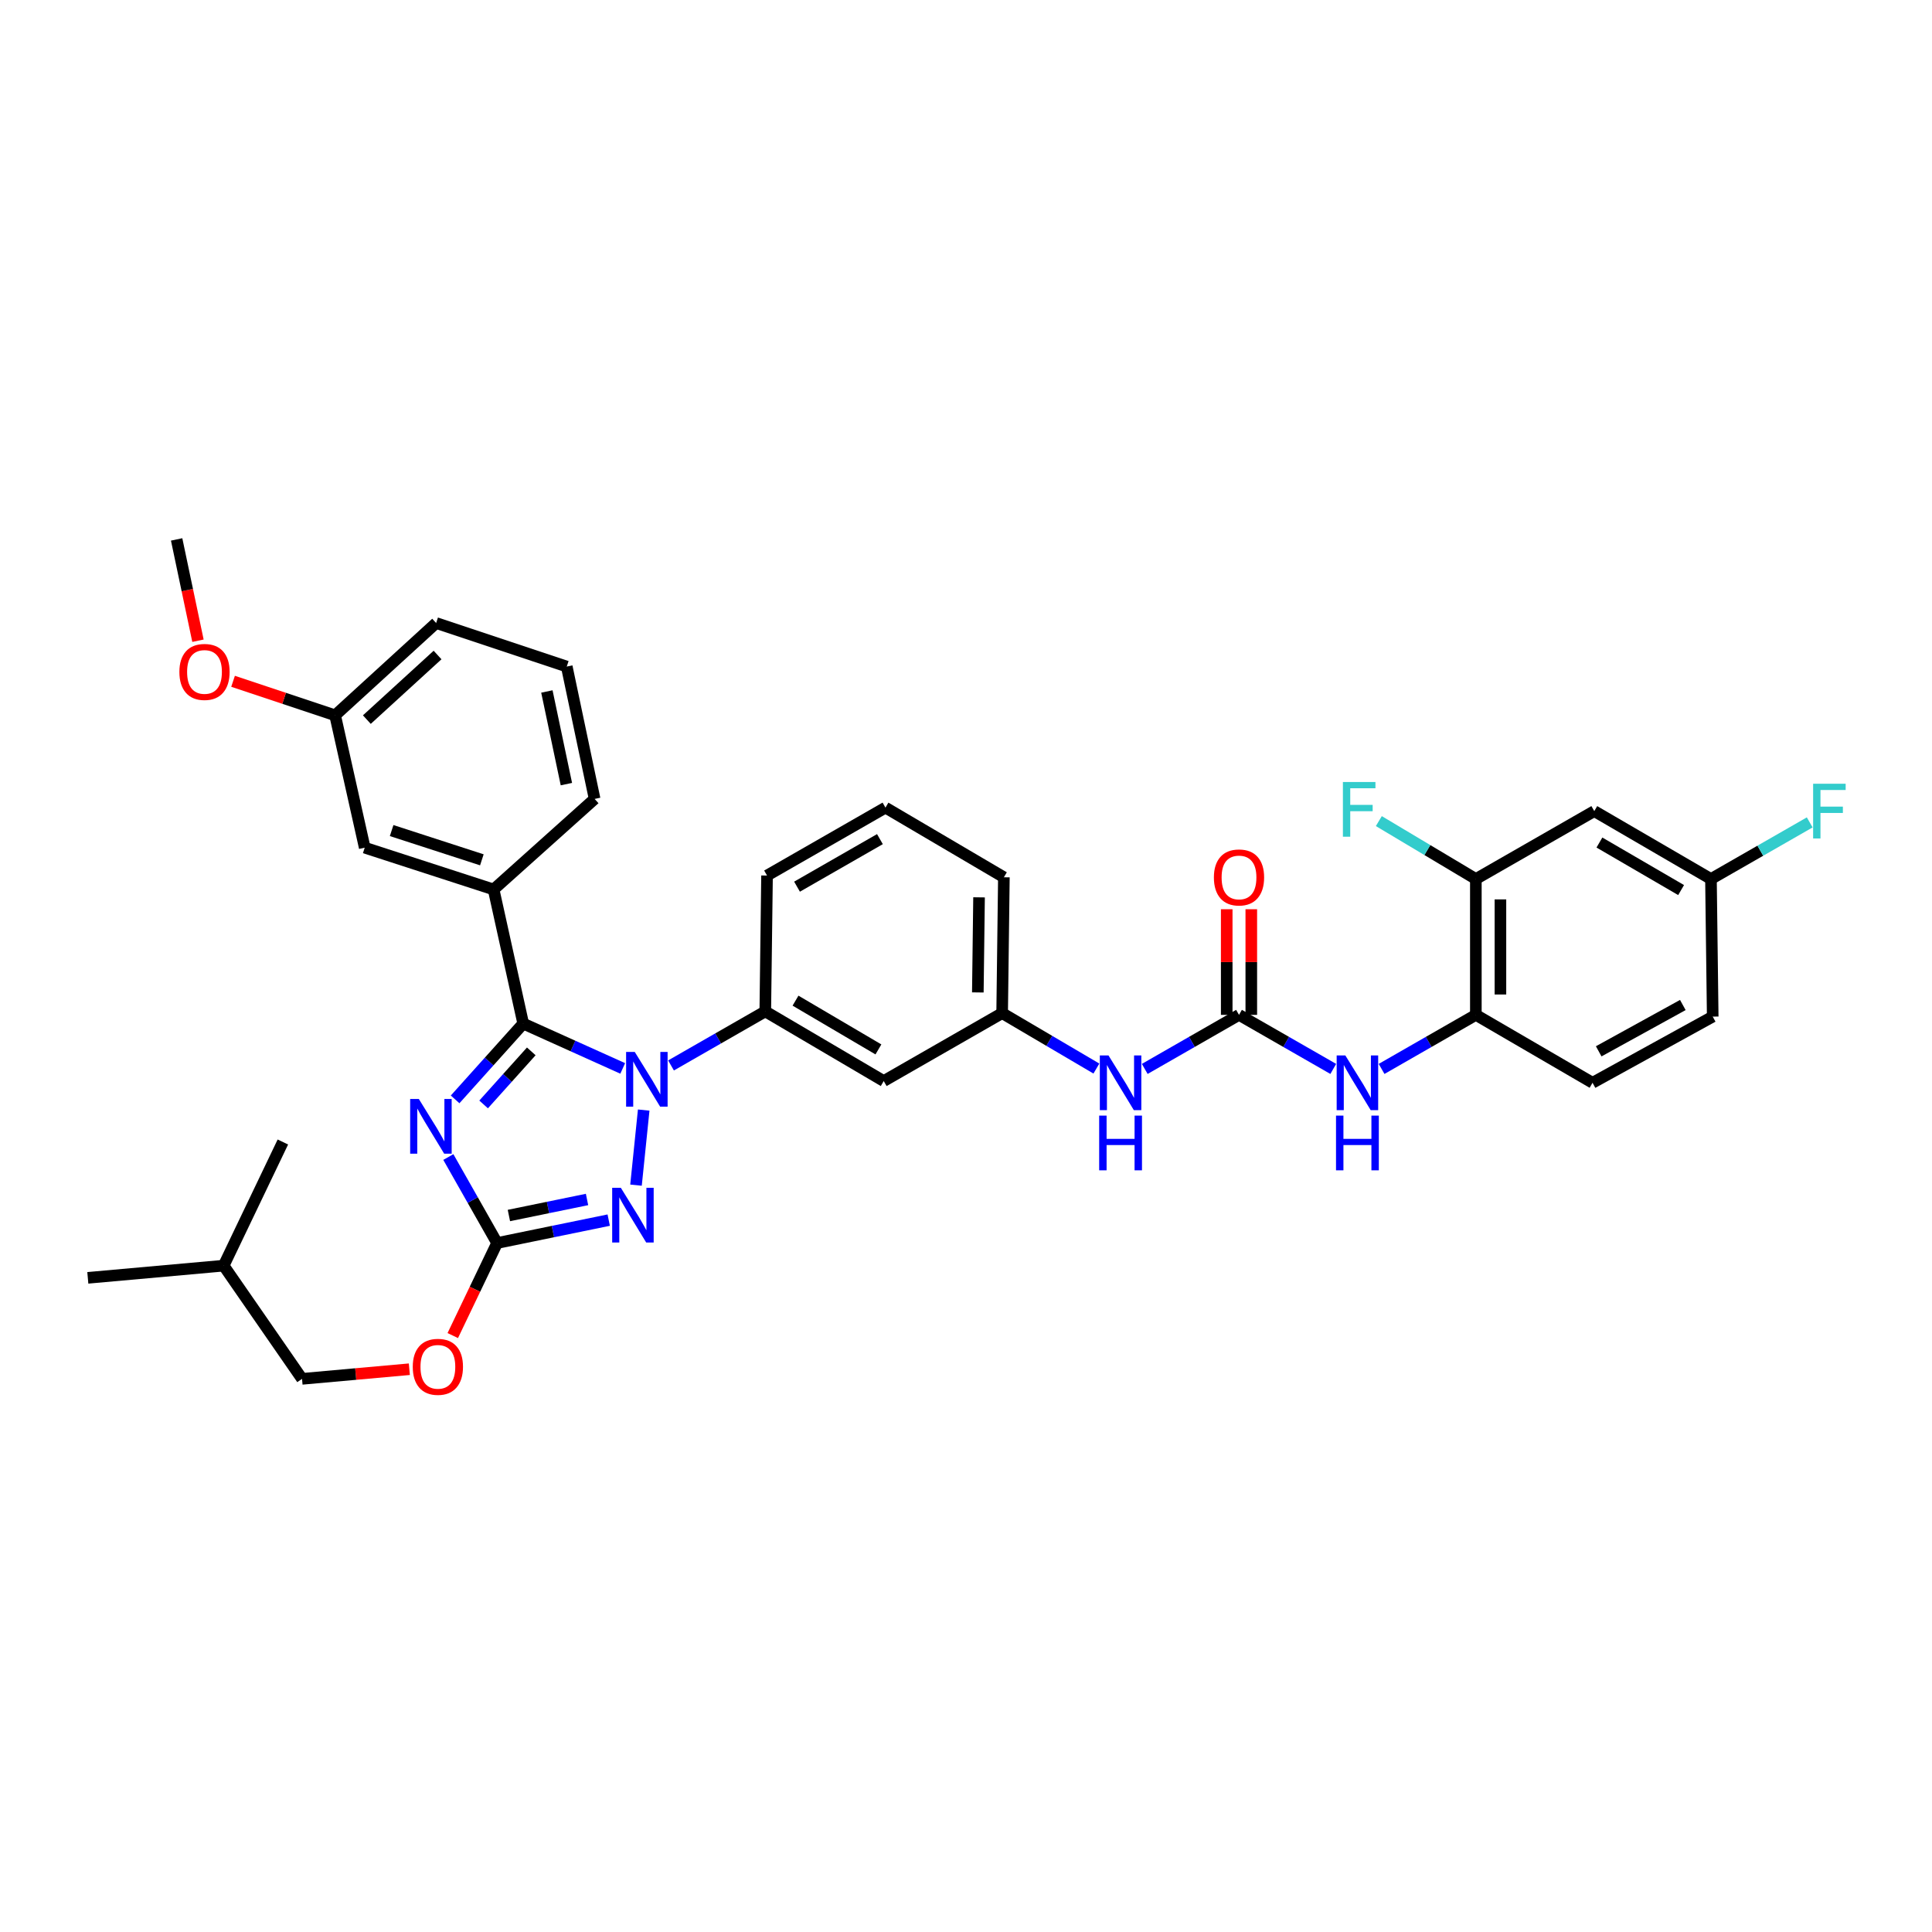 <?xml version='1.0' encoding='iso-8859-1'?>
<svg version='1.1' baseProfile='full'
              xmlns='http://www.w3.org/2000/svg'
                      xmlns:rdkit='http://www.rdkit.org/xml'
                      xmlns:xlink='http://www.w3.org/1999/xlink'
                  xml:space='preserve'
width='1000px' height='1000px' viewBox='0 0 1000 1000'>
<!-- END OF HEADER -->
<rect style='opacity:1.0;fill:#FFFFFF;stroke:none' width='1000' height='1000' x='0' y='0'> </rect>
<path class='bond-0' d='M 690.093,553.273 L 665.701,539.284' style='fill:none;fill-rule:evenodd;stroke:#0000FF;stroke-width:6px;stroke-linecap:butt;stroke-linejoin:miter;stroke-opacity:1' />
<path class='bond-0' d='M 665.701,539.284 L 641.308,525.294' style='fill:none;fill-rule:evenodd;stroke:#000000;stroke-width:6px;stroke-linecap:butt;stroke-linejoin:miter;stroke-opacity:1' />
<path class='bond-1' d='M 715.106,553.274 L 739.503,539.284' style='fill:none;fill-rule:evenodd;stroke:#0000FF;stroke-width:6px;stroke-linecap:butt;stroke-linejoin:miter;stroke-opacity:1' />
<path class='bond-1' d='M 739.503,539.284 L 763.899,525.294' style='fill:none;fill-rule:evenodd;stroke:#000000;stroke-width:6px;stroke-linecap:butt;stroke-linejoin:miter;stroke-opacity:1' />
<path class='bond-2' d='M 641.308,525.294 L 616.912,539.284' style='fill:none;fill-rule:evenodd;stroke:#000000;stroke-width:6px;stroke-linecap:butt;stroke-linejoin:miter;stroke-opacity:1' />
<path class='bond-2' d='M 616.912,539.284 L 592.515,553.274' style='fill:none;fill-rule:evenodd;stroke:#0000FF;stroke-width:6px;stroke-linecap:butt;stroke-linejoin:miter;stroke-opacity:1' />
<path class='bond-3' d='M 647.668,525.294 L 647.668,497.957' style='fill:none;fill-rule:evenodd;stroke:#000000;stroke-width:6px;stroke-linecap:butt;stroke-linejoin:miter;stroke-opacity:1' />
<path class='bond-3' d='M 647.668,497.957 L 647.668,470.621' style='fill:none;fill-rule:evenodd;stroke:#FF0000;stroke-width:6px;stroke-linecap:butt;stroke-linejoin:miter;stroke-opacity:1' />
<path class='bond-3' d='M 634.947,525.294 L 634.947,497.957' style='fill:none;fill-rule:evenodd;stroke:#000000;stroke-width:6px;stroke-linecap:butt;stroke-linejoin:miter;stroke-opacity:1' />
<path class='bond-3' d='M 634.947,497.957 L 634.947,470.621' style='fill:none;fill-rule:evenodd;stroke:#FF0000;stroke-width:6px;stroke-linecap:butt;stroke-linejoin:miter;stroke-opacity:1' />
<path class='bond-4' d='M 567.491,553.082 L 543.1,538.736' style='fill:none;fill-rule:evenodd;stroke:#0000FF;stroke-width:6px;stroke-linecap:butt;stroke-linejoin:miter;stroke-opacity:1' />
<path class='bond-4' d='M 543.1,538.736 L 518.71,524.39' style='fill:none;fill-rule:evenodd;stroke:#000000;stroke-width:6px;stroke-linecap:butt;stroke-linejoin:miter;stroke-opacity:1' />
<path class='bond-5' d='M 763.899,454.978 L 763.899,525.294' style='fill:none;fill-rule:evenodd;stroke:#000000;stroke-width:6px;stroke-linecap:butt;stroke-linejoin:miter;stroke-opacity:1' />
<path class='bond-5' d='M 776.619,465.525 L 776.619,514.747' style='fill:none;fill-rule:evenodd;stroke:#000000;stroke-width:6px;stroke-linecap:butt;stroke-linejoin:miter;stroke-opacity:1' />
<path class='bond-6' d='M 763.899,454.978 L 825.198,419.826' style='fill:none;fill-rule:evenodd;stroke:#000000;stroke-width:6px;stroke-linecap:butt;stroke-linejoin:miter;stroke-opacity:1' />
<path class='bond-7' d='M 763.899,454.978 L 738.791,439.988' style='fill:none;fill-rule:evenodd;stroke:#000000;stroke-width:6px;stroke-linecap:butt;stroke-linejoin:miter;stroke-opacity:1' />
<path class='bond-7' d='M 738.791,439.988 L 713.683,424.999' style='fill:none;fill-rule:evenodd;stroke:#33CCCC;stroke-width:6px;stroke-linecap:butt;stroke-linejoin:miter;stroke-opacity:1' />
<path class='bond-8' d='M 825.198,419.826 L 885.592,454.978' style='fill:none;fill-rule:evenodd;stroke:#000000;stroke-width:6px;stroke-linecap:butt;stroke-linejoin:miter;stroke-opacity:1' />
<path class='bond-8' d='M 827.858,436.093 L 870.134,460.699' style='fill:none;fill-rule:evenodd;stroke:#000000;stroke-width:6px;stroke-linecap:butt;stroke-linejoin:miter;stroke-opacity:1' />
<path class='bond-9' d='M 333.18,574.57 L 329.196,613.433' style='fill:none;fill-rule:evenodd;stroke:#0000FF;stroke-width:6px;stroke-linecap:butt;stroke-linejoin:miter;stroke-opacity:1' />
<path class='bond-10' d='M 322.318,553.013 L 296.566,541.408' style='fill:none;fill-rule:evenodd;stroke:#0000FF;stroke-width:6px;stroke-linecap:butt;stroke-linejoin:miter;stroke-opacity:1' />
<path class='bond-10' d='M 296.566,541.408 L 270.814,529.803' style='fill:none;fill-rule:evenodd;stroke:#000000;stroke-width:6px;stroke-linecap:butt;stroke-linejoin:miter;stroke-opacity:1' />
<path class='bond-11' d='M 347.319,551.472 L 371.715,537.482' style='fill:none;fill-rule:evenodd;stroke:#0000FF;stroke-width:6px;stroke-linecap:butt;stroke-linejoin:miter;stroke-opacity:1' />
<path class='bond-11' d='M 371.715,537.482 L 396.111,523.492' style='fill:none;fill-rule:evenodd;stroke:#000000;stroke-width:6px;stroke-linecap:butt;stroke-linejoin:miter;stroke-opacity:1' />
<path class='bond-12' d='M 315.07,631.531 L 286.182,637.457' style='fill:none;fill-rule:evenodd;stroke:#0000FF;stroke-width:6px;stroke-linecap:butt;stroke-linejoin:miter;stroke-opacity:1' />
<path class='bond-12' d='M 286.182,637.457 L 257.295,643.384' style='fill:none;fill-rule:evenodd;stroke:#000000;stroke-width:6px;stroke-linecap:butt;stroke-linejoin:miter;stroke-opacity:1' />
<path class='bond-12' d='M 303.847,620.848 L 283.626,624.996' style='fill:none;fill-rule:evenodd;stroke:#0000FF;stroke-width:6px;stroke-linecap:butt;stroke-linejoin:miter;stroke-opacity:1' />
<path class='bond-12' d='M 283.626,624.996 L 263.405,629.145' style='fill:none;fill-rule:evenodd;stroke:#000000;stroke-width:6px;stroke-linecap:butt;stroke-linejoin:miter;stroke-opacity:1' />
<path class='bond-13' d='M 257.295,643.384 L 244.675,621.131' style='fill:none;fill-rule:evenodd;stroke:#000000;stroke-width:6px;stroke-linecap:butt;stroke-linejoin:miter;stroke-opacity:1' />
<path class='bond-13' d='M 244.675,621.131 L 232.056,598.878' style='fill:none;fill-rule:evenodd;stroke:#0000FF;stroke-width:6px;stroke-linecap:butt;stroke-linejoin:miter;stroke-opacity:1' />
<path class='bond-14' d='M 257.295,643.384 L 245.824,667.336' style='fill:none;fill-rule:evenodd;stroke:#000000;stroke-width:6px;stroke-linecap:butt;stroke-linejoin:miter;stroke-opacity:1' />
<path class='bond-14' d='M 245.824,667.336 L 234.353,691.288' style='fill:none;fill-rule:evenodd;stroke:#FF0000;stroke-width:6px;stroke-linecap:butt;stroke-linejoin:miter;stroke-opacity:1' />
<path class='bond-15' d='M 235.568,569.037 L 253.191,549.42' style='fill:none;fill-rule:evenodd;stroke:#0000FF;stroke-width:6px;stroke-linecap:butt;stroke-linejoin:miter;stroke-opacity:1' />
<path class='bond-15' d='M 253.191,549.42 L 270.814,529.803' style='fill:none;fill-rule:evenodd;stroke:#000000;stroke-width:6px;stroke-linecap:butt;stroke-linejoin:miter;stroke-opacity:1' />
<path class='bond-15' d='M 250.318,571.653 L 262.654,557.921' style='fill:none;fill-rule:evenodd;stroke:#0000FF;stroke-width:6px;stroke-linecap:butt;stroke-linejoin:miter;stroke-opacity:1' />
<path class='bond-15' d='M 262.654,557.921 L 274.99,544.189' style='fill:none;fill-rule:evenodd;stroke:#000000;stroke-width:6px;stroke-linecap:butt;stroke-linejoin:miter;stroke-opacity:1' />
<path class='bond-16' d='M 270.814,529.803 L 255.493,460.391' style='fill:none;fill-rule:evenodd;stroke:#000000;stroke-width:6px;stroke-linecap:butt;stroke-linejoin:miter;stroke-opacity:1' />
<path class='bond-17' d='M 458.315,418.024 L 397.016,453.176' style='fill:none;fill-rule:evenodd;stroke:#000000;stroke-width:6px;stroke-linecap:butt;stroke-linejoin:miter;stroke-opacity:1' />
<path class='bond-17' d='M 455.448,434.332 L 412.539,458.938' style='fill:none;fill-rule:evenodd;stroke:#000000;stroke-width:6px;stroke-linecap:butt;stroke-linejoin:miter;stroke-opacity:1' />
<path class='bond-18' d='M 458.315,418.024 L 519.607,454.08' style='fill:none;fill-rule:evenodd;stroke:#000000;stroke-width:6px;stroke-linecap:butt;stroke-linejoin:miter;stroke-opacity:1' />
<path class='bond-19' d='M 211.88,708.707 L 184.104,711.2' style='fill:none;fill-rule:evenodd;stroke:#FF0000;stroke-width:6px;stroke-linecap:butt;stroke-linejoin:miter;stroke-opacity:1' />
<path class='bond-19' d='M 184.104,711.2 L 156.329,713.693' style='fill:none;fill-rule:evenodd;stroke:#000000;stroke-width:6px;stroke-linecap:butt;stroke-linejoin:miter;stroke-opacity:1' />
<path class='bond-20' d='M 397.016,453.176 L 396.111,523.492' style='fill:none;fill-rule:evenodd;stroke:#000000;stroke-width:6px;stroke-linecap:butt;stroke-linejoin:miter;stroke-opacity:1' />
<path class='bond-21' d='M 519.607,454.08 L 518.71,524.39' style='fill:none;fill-rule:evenodd;stroke:#000000;stroke-width:6px;stroke-linecap:butt;stroke-linejoin:miter;stroke-opacity:1' />
<path class='bond-21' d='M 506.753,464.464 L 506.125,513.681' style='fill:none;fill-rule:evenodd;stroke:#000000;stroke-width:6px;stroke-linecap:butt;stroke-linejoin:miter;stroke-opacity:1' />
<path class='bond-22' d='M 45.455,661.412 L 115.764,655.101' style='fill:none;fill-rule:evenodd;stroke:#000000;stroke-width:6px;stroke-linecap:butt;stroke-linejoin:miter;stroke-opacity:1' />
<path class='bond-23' d='M 115.764,655.101 L 156.329,713.693' style='fill:none;fill-rule:evenodd;stroke:#000000;stroke-width:6px;stroke-linecap:butt;stroke-linejoin:miter;stroke-opacity:1' />
<path class='bond-24' d='M 115.764,655.101 L 146.414,591.095' style='fill:none;fill-rule:evenodd;stroke:#000000;stroke-width:6px;stroke-linecap:butt;stroke-linejoin:miter;stroke-opacity:1' />
<path class='bond-25' d='M 255.493,460.391 L 188.78,438.752' style='fill:none;fill-rule:evenodd;stroke:#000000;stroke-width:6px;stroke-linecap:butt;stroke-linejoin:miter;stroke-opacity:1' />
<path class='bond-25' d='M 249.41,445.045 L 202.712,429.898' style='fill:none;fill-rule:evenodd;stroke:#000000;stroke-width:6px;stroke-linecap:butt;stroke-linejoin:miter;stroke-opacity:1' />
<path class='bond-26' d='M 255.493,460.391 L 307.774,413.516' style='fill:none;fill-rule:evenodd;stroke:#000000;stroke-width:6px;stroke-linecap:butt;stroke-linejoin:miter;stroke-opacity:1' />
<path class='bond-27' d='M 188.78,438.752 L 173.459,370.244' style='fill:none;fill-rule:evenodd;stroke:#000000;stroke-width:6px;stroke-linecap:butt;stroke-linejoin:miter;stroke-opacity:1' />
<path class='bond-28' d='M 173.459,370.244 L 147.045,361.44' style='fill:none;fill-rule:evenodd;stroke:#000000;stroke-width:6px;stroke-linecap:butt;stroke-linejoin:miter;stroke-opacity:1' />
<path class='bond-28' d='M 147.045,361.44 L 120.631,352.635' style='fill:none;fill-rule:evenodd;stroke:#FF0000;stroke-width:6px;stroke-linecap:butt;stroke-linejoin:miter;stroke-opacity:1' />
<path class='bond-29' d='M 173.459,370.244 L 225.741,322.472' style='fill:none;fill-rule:evenodd;stroke:#000000;stroke-width:6px;stroke-linecap:butt;stroke-linejoin:miter;stroke-opacity:1' />
<path class='bond-29' d='M 189.882,372.469 L 226.479,339.028' style='fill:none;fill-rule:evenodd;stroke:#000000;stroke-width:6px;stroke-linecap:butt;stroke-linejoin:miter;stroke-opacity:1' />
<path class='bond-30' d='M 102.466,331.638 L 96.945,305.419' style='fill:none;fill-rule:evenodd;stroke:#FF0000;stroke-width:6px;stroke-linecap:butt;stroke-linejoin:miter;stroke-opacity:1' />
<path class='bond-30' d='M 96.945,305.419 L 91.425,279.2' style='fill:none;fill-rule:evenodd;stroke:#000000;stroke-width:6px;stroke-linecap:butt;stroke-linejoin:miter;stroke-opacity:1' />
<path class='bond-31' d='M 307.774,413.516 L 293.35,345.008' style='fill:none;fill-rule:evenodd;stroke:#000000;stroke-width:6px;stroke-linecap:butt;stroke-linejoin:miter;stroke-opacity:1' />
<path class='bond-31' d='M 293.163,405.86 L 283.066,357.905' style='fill:none;fill-rule:evenodd;stroke:#000000;stroke-width:6px;stroke-linecap:butt;stroke-linejoin:miter;stroke-opacity:1' />
<path class='bond-32' d='M 293.35,345.008 L 225.741,322.472' style='fill:none;fill-rule:evenodd;stroke:#000000;stroke-width:6px;stroke-linecap:butt;stroke-linejoin:miter;stroke-opacity:1' />
<path class='bond-33' d='M 457.411,559.548 L 518.71,524.39' style='fill:none;fill-rule:evenodd;stroke:#000000;stroke-width:6px;stroke-linecap:butt;stroke-linejoin:miter;stroke-opacity:1' />
<path class='bond-34' d='M 457.411,559.548 L 396.111,523.492' style='fill:none;fill-rule:evenodd;stroke:#000000;stroke-width:6px;stroke-linecap:butt;stroke-linejoin:miter;stroke-opacity:1' />
<path class='bond-34' d='M 454.665,543.175 L 411.756,517.936' style='fill:none;fill-rule:evenodd;stroke:#000000;stroke-width:6px;stroke-linecap:butt;stroke-linejoin:miter;stroke-opacity:1' />
<path class='bond-35' d='M 763.899,525.294 L 824.293,560.445' style='fill:none;fill-rule:evenodd;stroke:#000000;stroke-width:6px;stroke-linecap:butt;stroke-linejoin:miter;stroke-opacity:1' />
<path class='bond-36' d='M 824.293,560.445 L 886.497,526.192' style='fill:none;fill-rule:evenodd;stroke:#000000;stroke-width:6px;stroke-linecap:butt;stroke-linejoin:miter;stroke-opacity:1' />
<path class='bond-36' d='M 827.488,544.165 L 871.03,520.187' style='fill:none;fill-rule:evenodd;stroke:#000000;stroke-width:6px;stroke-linecap:butt;stroke-linejoin:miter;stroke-opacity:1' />
<path class='bond-37' d='M 885.592,454.978 L 886.497,526.192' style='fill:none;fill-rule:evenodd;stroke:#000000;stroke-width:6px;stroke-linecap:butt;stroke-linejoin:miter;stroke-opacity:1' />
<path class='bond-38' d='M 885.592,454.978 L 911.149,440.323' style='fill:none;fill-rule:evenodd;stroke:#000000;stroke-width:6px;stroke-linecap:butt;stroke-linejoin:miter;stroke-opacity:1' />
<path class='bond-38' d='M 911.149,440.323 L 936.705,425.668' style='fill:none;fill-rule:evenodd;stroke:#33CCCC;stroke-width:6px;stroke-linecap:butt;stroke-linejoin:miter;stroke-opacity:1' />
<path  class='atom-0' d='M 696.34 546.285
L 705.62 561.285
Q 706.54 562.765, 708.02 565.445
Q 709.5 568.125, 709.58 568.285
L 709.58 546.285
L 713.34 546.285
L 713.34 574.605
L 709.46 574.605
L 699.5 558.205
Q 698.34 556.285, 697.1 554.085
Q 695.9 551.885, 695.54 551.205
L 695.54 574.605
L 691.86 574.605
L 691.86 546.285
L 696.34 546.285
' fill='#0000FF'/>
<path  class='atom-0' d='M 691.52 577.437
L 695.36 577.437
L 695.36 589.477
L 709.84 589.477
L 709.84 577.437
L 713.68 577.437
L 713.68 605.757
L 709.84 605.757
L 709.84 592.677
L 695.36 592.677
L 695.36 605.757
L 691.52 605.757
L 691.52 577.437
' fill='#0000FF'/>
<path  class='atom-2' d='M 573.749 546.285
L 583.029 561.285
Q 583.949 562.765, 585.429 565.445
Q 586.909 568.125, 586.989 568.285
L 586.989 546.285
L 590.749 546.285
L 590.749 574.605
L 586.869 574.605
L 576.909 558.205
Q 575.749 556.285, 574.509 554.085
Q 573.309 551.885, 572.949 551.205
L 572.949 574.605
L 569.269 574.605
L 569.269 546.285
L 573.749 546.285
' fill='#0000FF'/>
<path  class='atom-2' d='M 568.929 577.437
L 572.769 577.437
L 572.769 589.477
L 587.249 589.477
L 587.249 577.437
L 591.089 577.437
L 591.089 605.757
L 587.249 605.757
L 587.249 592.677
L 572.769 592.677
L 572.769 605.757
L 568.929 605.757
L 568.929 577.437
' fill='#0000FF'/>
<path  class='atom-3' d='M 628.308 454.16
Q 628.308 447.36, 631.668 443.56
Q 635.028 439.76, 641.308 439.76
Q 647.588 439.76, 650.948 443.56
Q 654.308 447.36, 654.308 454.16
Q 654.308 461.04, 650.908 464.96
Q 647.508 468.84, 641.308 468.84
Q 635.068 468.84, 631.668 464.96
Q 628.308 461.08, 628.308 454.16
M 641.308 465.64
Q 645.628 465.64, 647.948 462.76
Q 650.308 459.84, 650.308 454.16
Q 650.308 448.6, 647.948 445.8
Q 645.628 442.96, 641.308 442.96
Q 636.988 442.96, 634.628 445.76
Q 632.308 448.56, 632.308 454.16
Q 632.308 459.88, 634.628 462.76
Q 636.988 465.64, 641.308 465.64
' fill='#FF0000'/>
<path  class='atom-6' d='M 328.552 544.483
L 337.832 559.483
Q 338.752 560.963, 340.232 563.643
Q 341.712 566.323, 341.792 566.483
L 341.792 544.483
L 345.552 544.483
L 345.552 572.803
L 341.672 572.803
L 331.712 556.403
Q 330.552 554.483, 329.312 552.283
Q 328.112 550.083, 327.752 549.403
L 327.752 572.803
L 324.072 572.803
L 324.072 544.483
L 328.552 544.483
' fill='#0000FF'/>
<path  class='atom-7' d='M 321.344 614.8
L 330.624 629.8
Q 331.544 631.28, 333.024 633.96
Q 334.504 636.64, 334.584 636.8
L 334.584 614.8
L 338.344 614.8
L 338.344 643.12
L 334.464 643.12
L 324.504 626.72
Q 323.344 624.8, 322.104 622.6
Q 320.904 620.4, 320.544 619.72
L 320.544 643.12
L 316.864 643.12
L 316.864 614.8
L 321.344 614.8
' fill='#0000FF'/>
<path  class='atom-9' d='M 216.781 568.822
L 226.061 583.822
Q 226.981 585.302, 228.461 587.982
Q 229.941 590.662, 230.021 590.822
L 230.021 568.822
L 233.781 568.822
L 233.781 597.142
L 229.901 597.142
L 219.941 580.742
Q 218.781 578.822, 217.541 576.622
Q 216.341 574.422, 215.981 573.742
L 215.981 597.142
L 212.301 597.142
L 212.301 568.822
L 216.781 568.822
' fill='#0000FF'/>
<path  class='atom-12' d='M 213.645 707.462
Q 213.645 700.662, 217.005 696.862
Q 220.365 693.062, 226.645 693.062
Q 232.925 693.062, 236.285 696.862
Q 239.645 700.662, 239.645 707.462
Q 239.645 714.342, 236.245 718.262
Q 232.845 722.142, 226.645 722.142
Q 220.405 722.142, 217.005 718.262
Q 213.645 714.382, 213.645 707.462
M 226.645 718.942
Q 230.965 718.942, 233.285 716.062
Q 235.645 713.142, 235.645 707.462
Q 235.645 701.902, 233.285 699.102
Q 230.965 696.262, 226.645 696.262
Q 222.325 696.262, 219.965 699.062
Q 217.645 701.862, 217.645 707.462
Q 217.645 713.182, 219.965 716.062
Q 222.325 718.942, 226.645 718.942
' fill='#FF0000'/>
<path  class='atom-20' d='M 92.849 347.788
Q 92.849 340.988, 96.209 337.188
Q 99.569 333.388, 105.849 333.388
Q 112.129 333.388, 115.489 337.188
Q 118.849 340.988, 118.849 347.788
Q 118.849 354.668, 115.449 358.588
Q 112.049 362.468, 105.849 362.468
Q 99.609 362.468, 96.209 358.588
Q 92.849 354.708, 92.849 347.788
M 105.849 359.268
Q 110.169 359.268, 112.489 356.388
Q 114.849 353.468, 114.849 347.788
Q 114.849 342.228, 112.489 339.428
Q 110.169 336.588, 105.849 336.588
Q 101.529 336.588, 99.169 339.388
Q 96.849 342.188, 96.849 347.788
Q 96.849 353.508, 99.169 356.388
Q 101.529 359.268, 105.849 359.268
' fill='#FF0000'/>
<path  class='atom-33' d='M 695.084 404.762
L 711.924 404.762
L 711.924 408.002
L 698.884 408.002
L 698.884 416.602
L 710.484 416.602
L 710.484 419.882
L 698.884 419.882
L 698.884 433.082
L 695.084 433.082
L 695.084 404.762
' fill='#33CCCC'/>
<path  class='atom-35' d='M 938.471 405.666
L 955.311 405.666
L 955.311 408.906
L 942.271 408.906
L 942.271 417.506
L 953.871 417.506
L 953.871 420.786
L 942.271 420.786
L 942.271 433.986
L 938.471 433.986
L 938.471 405.666
' fill='#33CCCC'/>
</svg>
